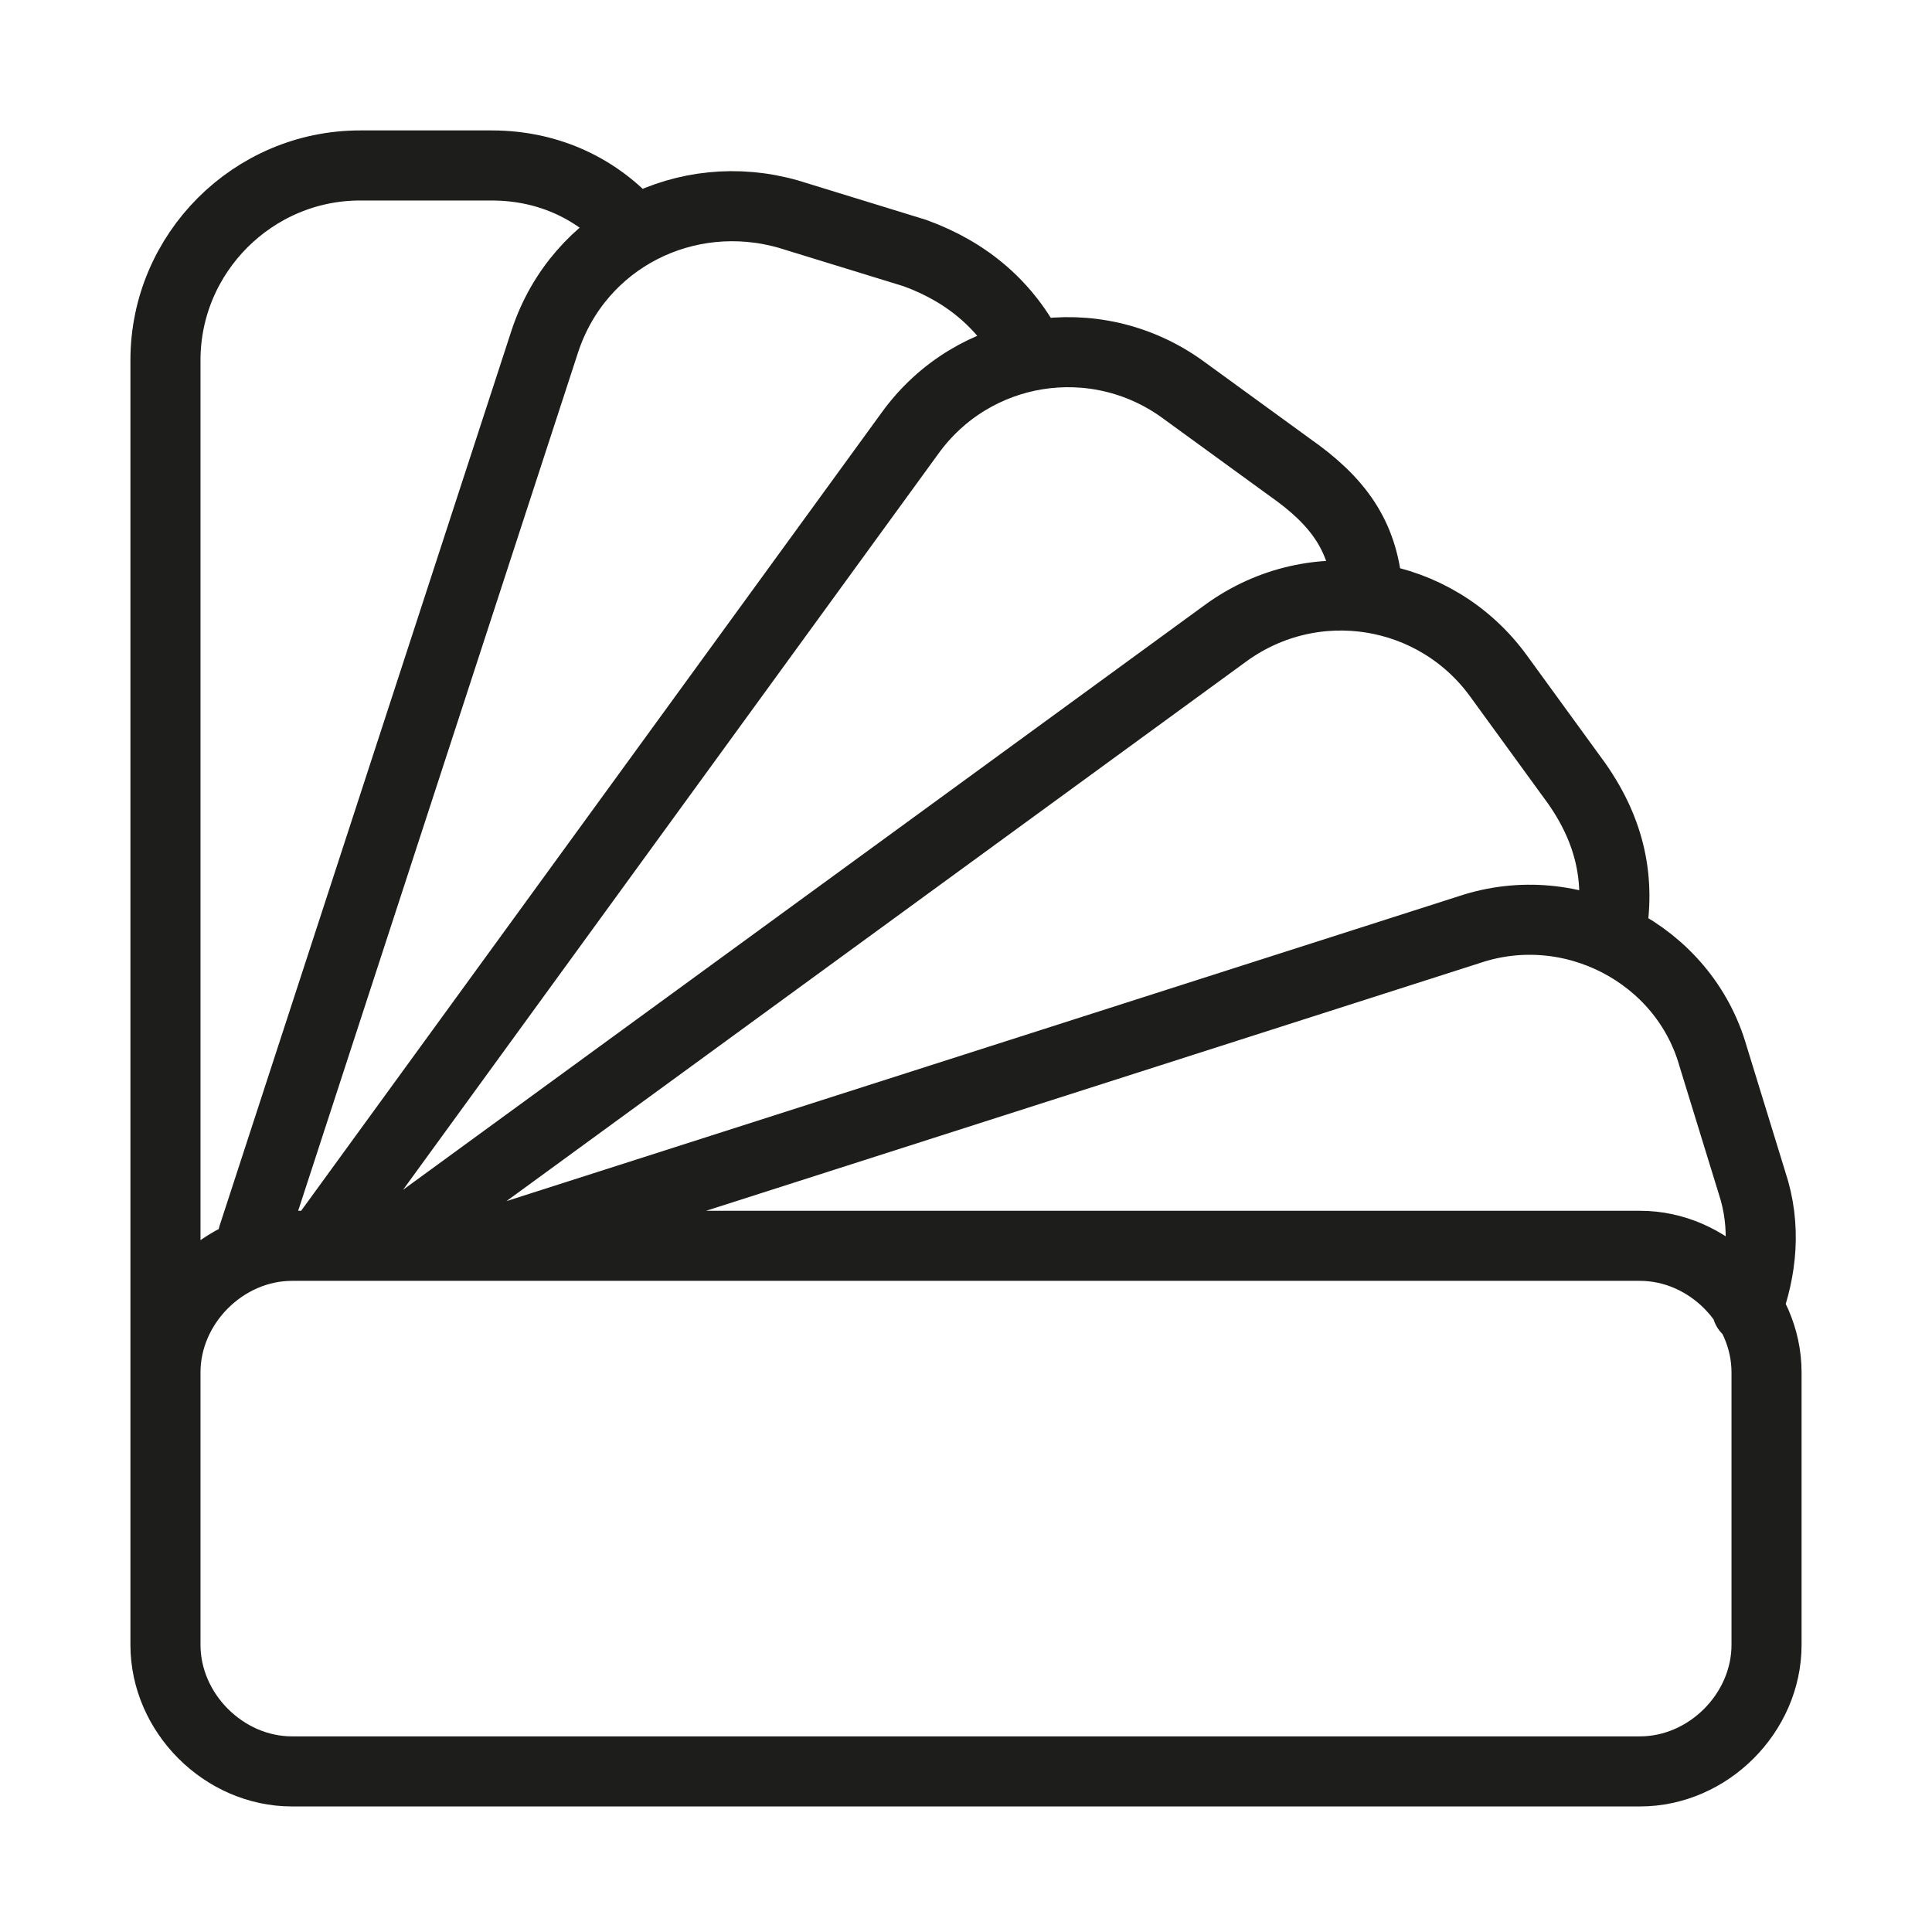 <?xml version="1.0" encoding="utf-8"?>
<!-- Generator: Adobe Illustrator 22.0.1, SVG Export Plug-In . SVG Version: 6.00 Build 0)  -->
<svg version="1.1" xmlns="http://www.w3.org/2000/svg" xmlns:xlink="http://www.w3.org/1999/xlink" x="0px" y="0px"
	 viewBox="0 0 39.7 39.7" style="enable-background:new 0 0 39.7 39.7;" xml:space="preserve">
<style type="text/css">
	.st0{display:none;}
	
		.st1{display:inline;fill:none;stroke:#1D1E1B;stroke-width:1.44;stroke-linecap:round;stroke-linejoin:round;stroke-miterlimit:22.926;}
	
		.st2{display:inline;fill:none;stroke:#1D1E1B;stroke-width:1.44;stroke-linecap:round;stroke-linejoin:round;stroke-miterlimit:22.926;}
	
		.st3{display:inline;fill:none;stroke:#1D1E1B;stroke-width:1.425;stroke-linecap:round;stroke-linejoin:round;stroke-miterlimit:22.926;}
	
		.st4{display:inline;fill:none;stroke:#1D1E1B;stroke-width:1.44;stroke-linecap:round;stroke-linejoin:round;stroke-miterlimit:22.926;}
	.st5{fill:none;stroke:#1D1E1B;stroke-width:1.44;stroke-linecap:round;stroke-linejoin:round;stroke-miterlimit:22.926;}
</style>
<g id="Layer_1" class="st0">
	<polygon class="st1" points="36.8,3.9 3.8,36.8 36.8,36.8 36.8,3.9 	"/>
	<polygon class="st2" points="29.3,21 21,29.4 29.3,29.4 29.3,21 	"/>
	<line class="st2" x1="36.8" y1="32.1" x2="33.1" y2="32.1"/>
	<line class="st3" x1="36.8" y1="27.4" x2="34.5" y2="27.4"/>
	<line class="st2" x1="36.8" y1="22.6" x2="33.1" y2="22.6"/>
	<line class="st3" x1="36.8" y1="17.8" x2="34.5" y2="17.8"/>
	<line class="st2" x1="36.8" y1="13" x2="33.1" y2="13"/>
	<polygon class="st4" points="28.8,6.5 25.2,2.8 6.1,21.9 4.4,27.3 9.8,25.6 28.8,6.5 	"/>
	<line class="st4" x1="22.2" y1="5.9" x2="25.9" y2="9.5"/>
	<path class="st2" d="M6.7,21.3l3.7,3.7 M24,7.7L8.6,23.1 M4.4,27.3l-1.5,1.5"/>
</g>
<g id="Layer_2">
	<path class="st5" d="M6,25.6h27.7c1.4,0,2.6,1.2,2.6,2.6v5.6c0,1.4-1.2,2.6-2.6,2.6H6c-1.4,0-2.6-1.2-2.6-2.6v-5.6
		C3.4,26.8,4.6,25.6,6,25.6L6,25.6z M3.4,32.3V7.4c0-2.2,1.8-4,4-4h2.7c1.2,0,2.2,0.5,2.9,1.3 M5.2,25.4l6-18.4
		c0.7-2.1,2.9-3.2,5-2.6l2.6,0.8c1.1,0.4,1.9,1.1,2.4,2.1 M6.7,25.4l12-16.5C20,7.1,22.5,6.7,24.3,8l2.2,1.6c1,0.7,1.5,1.4,1.6,2.5
		 M8.2,25.4l17-12.4c1.8-1.3,4.3-0.9,5.6,0.9l1.6,2.2c0.7,1,0.9,2,0.7,3.1 M9.9,25.6l20.3-6.5c2.1-0.7,4.4,0.5,5,2.6l0.8,2.6
		c0.3,0.9,0.2,1.8-0.1,2.6"/>
</g>
<g id="Layer_4" class="st0">
	<path class="st2" d="M17.9,36.6H35 M14.9,8.5l4.9,2.8c3.2,1.8,3.4,7.4,0.6,12.3L20,24.2L3.6,14.7l0.4-0.6
		C6.8,9.2,11.7,6.6,14.9,8.5L14.9,8.5z M19.7,3.3l2.1,1.2c1.4,0.8,1,4-0.8,7l-0.2,0.4l-7.1-4.1L14,7.4C15.8,4.4,18.3,2.5,19.7,3.3
		L19.7,3.3z M33.3,13.7c1.6,0,2.9,1.3,2.9,2.9c0,1.6-1.3,2.9-2.9,2.9c-1.6,0-2.9-1.3-2.9-2.9C30.4,15,31.7,13.7,33.3,13.7L33.3,13.7
		z M22.2,9l9.1,5.5 M31.8,19.3l-5.3,17.3 M7.4,17.6c-0.1,0.3-0.1,0.7-0.1,1.1c0,0.7,0.1,1.4,0.4,2c0.3,0.6,0.7,1.2,1.1,1.7
		c0.5,0.5,1,0.9,1.7,1.1c0.6,0.3,1.3,0.4,2,0.4c0.4,0,0.7,0,1.1-0.1c0.3-0.1,0.7-0.2,1-0.3c0.2-0.1,0.3-0.1,0.5-0.2
		c0.1-0.1,0.3-0.2,0.4-0.3c0.1-0.1,0.3-0.2,0.4-0.3"/>
</g>
<g id="Layer_5" class="st0">
	<path class="st2" d="M19.8,1.7c-7.5,0-13.5,7.8-13.5,16.1c0,8.3,6,8.9,13.5,8.9s13.5-0.6,13.5-8.9C33.4,9.5,27.3,1.7,19.8,1.7z"/>
	<path class="st2" d="M29,20.1c-1.2,0.7-2.6,1.2-4.1,1.4c-1.6,0.3-3.3,0.4-5.1,0.4s-3.5-0.1-5.1-0.4c-1.6-0.3-3-0.7-4.1-1.4"/>
	<polyline class="st2" points="15.1,27.4 12.3,38 10.9,37.9 11.9,26.7 	"/>
	<polyline class="st2" points="24.6,27.4 27.4,38 28.7,37.9 27.7,26.7 	"/>
</g>
</svg>
